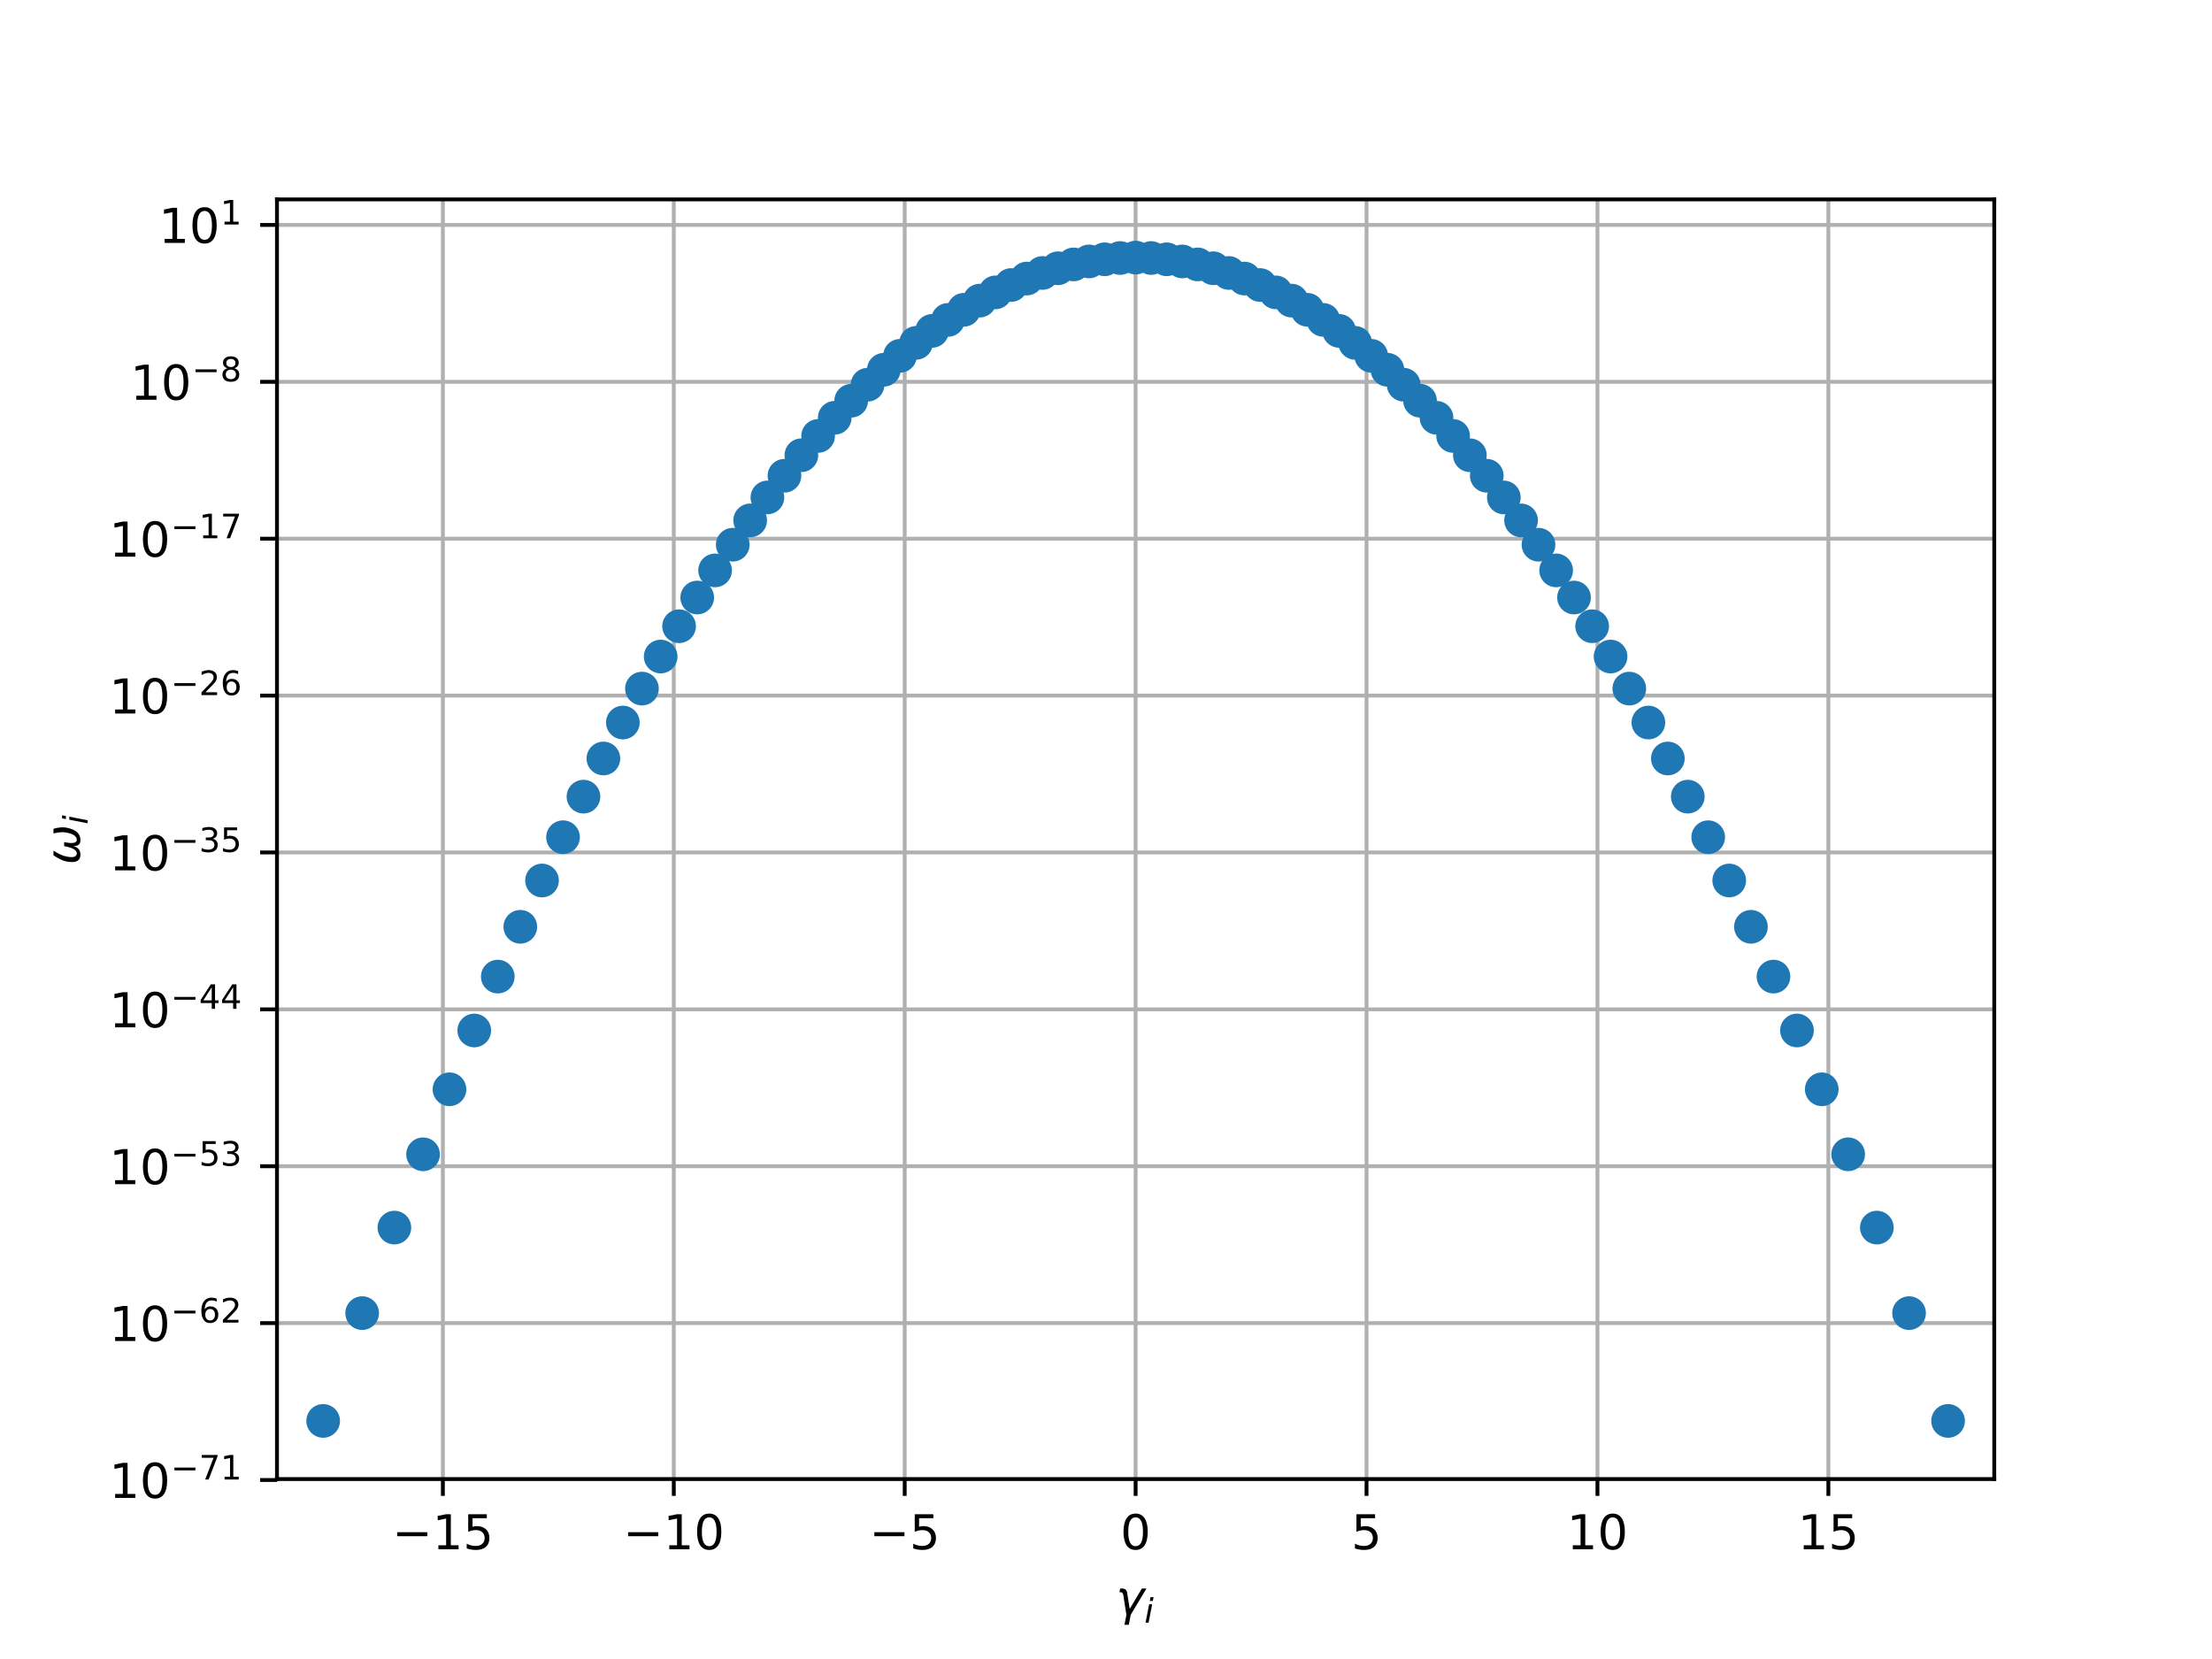 <?xml version="1.0" encoding="utf-8" standalone="no"?>
<!DOCTYPE svg PUBLIC "-//W3C//DTD SVG 1.1//EN"
  "http://www.w3.org/Graphics/SVG/1.1/DTD/svg11.dtd">
<!-- Created with matplotlib (http://matplotlib.org/) -->
<svg height="345pt" version="1.1" viewBox="0 0 460 345" width="460pt" xmlns="http://www.w3.org/2000/svg" xmlns:xlink="http://www.w3.org/1999/xlink">
 <defs>
  <style type="text/css">
*{stroke-linecap:butt;stroke-linejoin:round;}
  </style>
 </defs>
 <g id="figure_1">
  <g id="patch_1">
   <path d="M 0 345.6 
L 460.8 345.6 
L 460.8 0 
L 0 0 
z
" style="fill:#ffffff;"/>
  </g>
  <g id="axes_1">
   <g id="patch_2">
    <path d="M 57.6 307.584 
L 414.72 307.584 
L 414.72 41.472 
L 57.6 41.472 
z
" style="fill:#ffffff;"/>
   </g>
   <g id="matplotlib.axis_1">
    <g id="xtick_1">
     <g id="line2d_1">
      <path clip-path="url(#p04c2765f17)" d="M 92.097 307.584 
L 92.097 41.472 
" style="fill:none;stroke:#b0b0b0;stroke-linecap:square;stroke-width:0.8;"/>
     </g>
     <g id="line2d_2">
      <defs>
       <path d="M 0 0 
L 0 3.5 
" id="md26e6512c0" style="stroke:#000000;stroke-width:0.8;"/>
      </defs>
      <g>
       <use style="stroke:#000000;stroke-width:0.8;" x="92.097" xlink:href="#md26e6512c0" y="307.584"/>
      </g>
     </g>
     <g id="text_1">
      <!-- −15 -->
      <defs>
       <path d="M 10.594 35.5 
L 73.188 35.5 
L 73.188 27.203 
L 10.594 27.203 
z
" id="DejaVuSans-2212"/>
       <path d="M 12.406 8.297 
L 28.516 8.297 
L 28.516 63.922 
L 10.984 60.406 
L 10.984 69.391 
L 28.422 72.906 
L 38.281 72.906 
L 38.281 8.297 
L 54.391 8.297 
L 54.391 0 
L 12.406 0 
z
" id="DejaVuSans-31"/>
       <path d="M 10.797 72.906 
L 49.516 72.906 
L 49.516 64.594 
L 19.828 64.594 
L 19.828 46.734 
Q 21.969 47.469 24.109 47.828 
Q 26.266 48.188 28.422 48.188 
Q 40.625 48.188 47.75 41.5 
Q 54.891 34.812 54.891 23.391 
Q 54.891 11.625 47.562 5.094 
Q 40.234 -1.422 26.906 -1.422 
Q 22.312 -1.422 17.547 -0.641 
Q 12.797 0.141 7.719 1.703 
L 7.719 11.625 
Q 12.109 9.234 16.797 8.062 
Q 21.484 6.891 26.703 6.891 
Q 35.156 6.891 40.078 11.328 
Q 45.016 15.766 45.016 23.391 
Q 45.016 31 40.078 35.438 
Q 35.156 39.891 26.703 39.891 
Q 22.75 39.891 18.812 39.016 
Q 14.891 38.141 10.797 36.281 
z
" id="DejaVuSans-35"/>
      </defs>
      <g transform="translate(81.545 322.182)scale(0.1 -0.1)">
       <use xlink:href="#DejaVuSans-2212"/>
       <use x="83.789" xlink:href="#DejaVuSans-31"/>
       <use x="147.412" xlink:href="#DejaVuSans-35"/>
      </g>
     </g>
    </g>
    <g id="xtick_2">
     <g id="line2d_3">
      <path clip-path="url(#p04c2765f17)" d="M 140.118 307.584 
L 140.118 41.472 
" style="fill:none;stroke:#b0b0b0;stroke-linecap:square;stroke-width:0.8;"/>
     </g>
     <g id="line2d_4">
      <g>
       <use style="stroke:#000000;stroke-width:0.8;" x="140.118" xlink:href="#md26e6512c0" y="307.584"/>
      </g>
     </g>
     <g id="text_2">
      <!-- −10 -->
      <defs>
       <path d="M 31.781 66.406 
Q 24.172 66.406 20.328 58.906 
Q 16.5 51.422 16.5 36.375 
Q 16.5 21.391 20.328 13.891 
Q 24.172 6.391 31.781 6.391 
Q 39.453 6.391 43.281 13.891 
Q 47.125 21.391 47.125 36.375 
Q 47.125 51.422 43.281 58.906 
Q 39.453 66.406 31.781 66.406 
M 31.781 74.219 
Q 44.047 74.219 50.516 64.516 
Q 56.984 54.828 56.984 36.375 
Q 56.984 17.969 50.516 8.266 
Q 44.047 -1.422 31.781 -1.422 
Q 19.531 -1.422 13.062 8.266 
Q 6.594 17.969 6.594 36.375 
Q 6.594 54.828 13.062 64.516 
Q 19.531 74.219 31.781 74.219 
" id="DejaVuSans-30"/>
      </defs>
      <g transform="translate(129.566 322.182)scale(0.1 -0.1)">
       <use xlink:href="#DejaVuSans-2212"/>
       <use x="83.789" xlink:href="#DejaVuSans-31"/>
       <use x="147.412" xlink:href="#DejaVuSans-30"/>
      </g>
     </g>
    </g>
    <g id="xtick_3">
     <g id="line2d_5">
      <path clip-path="url(#p04c2765f17)" d="M 188.139 307.584 
L 188.139 41.472 
" style="fill:none;stroke:#b0b0b0;stroke-linecap:square;stroke-width:0.8;"/>
     </g>
     <g id="line2d_6">
      <g>
       <use style="stroke:#000000;stroke-width:0.8;" x="188.139" xlink:href="#md26e6512c0" y="307.584"/>
      </g>
     </g>
     <g id="text_3">
      <!-- −5 -->
      <g transform="translate(180.768 322.182)scale(0.1 -0.1)">
       <use xlink:href="#DejaVuSans-2212"/>
       <use x="83.789" xlink:href="#DejaVuSans-35"/>
      </g>
     </g>
    </g>
    <g id="xtick_4">
     <g id="line2d_7">
      <path clip-path="url(#p04c2765f17)" d="M 236.16 307.584 
L 236.16 41.472 
" style="fill:none;stroke:#b0b0b0;stroke-linecap:square;stroke-width:0.8;"/>
     </g>
     <g id="line2d_8">
      <g>
       <use style="stroke:#000000;stroke-width:0.8;" x="236.16" xlink:href="#md26e6512c0" y="307.584"/>
      </g>
     </g>
     <g id="text_4">
      <!-- 0 -->
      <g transform="translate(232.979 322.182)scale(0.1 -0.1)">
       <use xlink:href="#DejaVuSans-30"/>
      </g>
     </g>
    </g>
    <g id="xtick_5">
     <g id="line2d_9">
      <path clip-path="url(#p04c2765f17)" d="M 284.181 307.584 
L 284.181 41.472 
" style="fill:none;stroke:#b0b0b0;stroke-linecap:square;stroke-width:0.8;"/>
     </g>
     <g id="line2d_10">
      <g>
       <use style="stroke:#000000;stroke-width:0.8;" x="284.181" xlink:href="#md26e6512c0" y="307.584"/>
      </g>
     </g>
     <g id="text_5">
      <!-- 5 -->
      <g transform="translate(281 322.182)scale(0.1 -0.1)">
       <use xlink:href="#DejaVuSans-35"/>
      </g>
     </g>
    </g>
    <g id="xtick_6">
     <g id="line2d_11">
      <path clip-path="url(#p04c2765f17)" d="M 332.202 307.584 
L 332.202 41.472 
" style="fill:none;stroke:#b0b0b0;stroke-linecap:square;stroke-width:0.8;"/>
     </g>
     <g id="line2d_12">
      <g>
       <use style="stroke:#000000;stroke-width:0.8;" x="332.202" xlink:href="#md26e6512c0" y="307.584"/>
      </g>
     </g>
     <g id="text_6">
      <!-- 10 -->
      <g transform="translate(325.839 322.182)scale(0.1 -0.1)">
       <use xlink:href="#DejaVuSans-31"/>
       <use x="63.623" xlink:href="#DejaVuSans-30"/>
      </g>
     </g>
    </g>
    <g id="xtick_7">
     <g id="line2d_13">
      <path clip-path="url(#p04c2765f17)" d="M 380.223 307.584 
L 380.223 41.472 
" style="fill:none;stroke:#b0b0b0;stroke-linecap:square;stroke-width:0.8;"/>
     </g>
     <g id="line2d_14">
      <g>
       <use style="stroke:#000000;stroke-width:0.8;" x="380.223" xlink:href="#md26e6512c0" y="307.584"/>
      </g>
     </g>
     <g id="text_7">
      <!-- 15 -->
      <g transform="translate(373.86 322.182)scale(0.1 -0.1)">
       <use xlink:href="#DejaVuSans-31"/>
       <use x="63.623" xlink:href="#DejaVuSans-35"/>
      </g>
     </g>
    </g>
    <g id="text_8">
     <!-- $\gamma_i$ -->
     <defs>
      <path d="M 23.297 46.094 
L 28.719 12.312 
L 54 54.688 
L 63.531 54.688 
L 30.812 0 
L 26.766 -20.797 
L 17.781 -20.797 
L 21.828 0 
L 15.438 40.828 
Q 14.453 46.969 9.812 46.969 
L 7.422 46.969 
L 8.891 54.688 
L 12.312 54.688 
Q 21.922 54.688 23.297 46.094 
" id="DejaVuSans-Oblique-3b3"/>
      <path d="M 18.312 75.984 
L 27.297 75.984 
L 25.094 64.594 
L 16.109 64.594 
z
M 14.203 54.688 
L 23.188 54.688 
L 12.5 0 
L 3.516 0 
z
" id="DejaVuSans-Oblique-69"/>
     </defs>
     <g transform="translate(232.06 335.84)scale(0.1 -0.1)">
      <use transform="translate(0 0.312)" xlink:href="#DejaVuSans-Oblique-3b3"/>
      <use transform="translate(59.18 -16.094)scale(0.7)" xlink:href="#DejaVuSans-Oblique-69"/>
     </g>
    </g>
   </g>
   <g id="matplotlib.axis_2">
    <g id="ytick_1">
     <g id="line2d_15">
      <path clip-path="url(#p04c2765f17)" d="M 57.6 307.773 
L 414.72 307.773 
" style="fill:none;stroke:#b0b0b0;stroke-linecap:square;stroke-width:0.8;"/>
     </g>
     <g id="line2d_16">
      <defs>
       <path d="M 0 0 
L -3.5 0 
" id="m6df88fbf64" style="stroke:#000000;stroke-width:0.8;"/>
      </defs>
      <g>
       <use style="stroke:#000000;stroke-width:0.8;" x="57.6" xlink:href="#m6df88fbf64" y="307.773"/>
      </g>
     </g>
     <g id="text_9">
      <!-- ${10^{-71}}$ -->
      <defs>
       <path d="M 8.203 72.906 
L 55.078 72.906 
L 55.078 68.703 
L 28.609 0 
L 18.312 0 
L 43.219 64.594 
L 8.203 64.594 
z
" id="DejaVuSans-37"/>
      </defs>
      <g transform="translate(22.7 311.572)scale(0.1 -0.1)">
       <use transform="translate(0 0.684)" xlink:href="#DejaVuSans-31"/>
       <use transform="translate(63.623 0.684)" xlink:href="#DejaVuSans-30"/>
       <use transform="translate(128.203 38.966)scale(0.7)" xlink:href="#DejaVuSans-2212"/>
       <use transform="translate(186.855 38.966)scale(0.7)" xlink:href="#DejaVuSans-37"/>
       <use transform="translate(231.392 38.966)scale(0.7)" xlink:href="#DejaVuSans-31"/>
      </g>
     </g>
    </g>
    <g id="ytick_2">
     <g id="line2d_17">
      <path clip-path="url(#p04c2765f17)" d="M 57.6 275.149 
L 414.72 275.149 
" style="fill:none;stroke:#b0b0b0;stroke-linecap:square;stroke-width:0.8;"/>
     </g>
     <g id="line2d_18">
      <g>
       <use style="stroke:#000000;stroke-width:0.8;" x="57.6" xlink:href="#m6df88fbf64" y="275.149"/>
      </g>
     </g>
     <g id="text_10">
      <!-- ${10^{-62}}$ -->
      <defs>
       <path d="M 33.016 40.375 
Q 26.375 40.375 22.484 35.828 
Q 18.609 31.297 18.609 23.391 
Q 18.609 15.531 22.484 10.953 
Q 26.375 6.391 33.016 6.391 
Q 39.656 6.391 43.531 10.953 
Q 47.406 15.531 47.406 23.391 
Q 47.406 31.297 43.531 35.828 
Q 39.656 40.375 33.016 40.375 
M 52.594 71.297 
L 52.594 62.312 
Q 48.875 64.062 45.094 64.984 
Q 41.312 65.922 37.594 65.922 
Q 27.828 65.922 22.672 59.328 
Q 17.531 52.734 16.797 39.406 
Q 19.672 43.656 24.016 45.922 
Q 28.375 48.188 33.594 48.188 
Q 44.578 48.188 50.953 41.516 
Q 57.328 34.859 57.328 23.391 
Q 57.328 12.156 50.688 5.359 
Q 44.047 -1.422 33.016 -1.422 
Q 20.359 -1.422 13.672 8.266 
Q 6.984 17.969 6.984 36.375 
Q 6.984 53.656 15.188 63.938 
Q 23.391 74.219 37.203 74.219 
Q 40.922 74.219 44.703 73.484 
Q 48.484 72.75 52.594 71.297 
" id="DejaVuSans-36"/>
       <path d="M 19.188 8.297 
L 53.609 8.297 
L 53.609 0 
L 7.328 0 
L 7.328 8.297 
Q 12.938 14.109 22.625 23.891 
Q 32.328 33.688 34.812 36.531 
Q 39.547 41.844 41.422 45.531 
Q 43.312 49.219 43.312 52.781 
Q 43.312 58.594 39.234 62.25 
Q 35.156 65.922 28.609 65.922 
Q 23.969 65.922 18.812 64.312 
Q 13.672 62.703 7.812 59.422 
L 7.812 69.391 
Q 13.766 71.781 18.938 73 
Q 24.125 74.219 28.422 74.219 
Q 39.75 74.219 46.484 68.547 
Q 53.219 62.891 53.219 53.422 
Q 53.219 48.922 51.531 44.891 
Q 49.859 40.875 45.406 35.406 
Q 44.188 33.984 37.641 27.219 
Q 31.109 20.453 19.188 8.297 
" id="DejaVuSans-32"/>
      </defs>
      <g transform="translate(22.7 278.948)scale(0.1 -0.1)">
       <use transform="translate(0 0.766)" xlink:href="#DejaVuSans-31"/>
       <use transform="translate(63.623 0.766)" xlink:href="#DejaVuSans-30"/>
       <use transform="translate(128.203 39.047)scale(0.7)" xlink:href="#DejaVuSans-2212"/>
       <use transform="translate(186.855 39.047)scale(0.7)" xlink:href="#DejaVuSans-36"/>
       <use transform="translate(231.392 39.047)scale(0.7)" xlink:href="#DejaVuSans-32"/>
      </g>
     </g>
    </g>
    <g id="ytick_3">
     <g id="line2d_19">
      <path clip-path="url(#p04c2765f17)" d="M 57.6 242.524 
L 414.72 242.524 
" style="fill:none;stroke:#b0b0b0;stroke-linecap:square;stroke-width:0.8;"/>
     </g>
     <g id="line2d_20">
      <g>
       <use style="stroke:#000000;stroke-width:0.8;" x="57.6" xlink:href="#m6df88fbf64" y="242.524"/>
      </g>
     </g>
     <g id="text_11">
      <!-- ${10^{-53}}$ -->
      <defs>
       <path d="M 40.578 39.312 
Q 47.656 37.797 51.625 33 
Q 55.609 28.219 55.609 21.188 
Q 55.609 10.406 48.188 4.484 
Q 40.766 -1.422 27.094 -1.422 
Q 22.516 -1.422 17.656 -0.516 
Q 12.797 0.391 7.625 2.203 
L 7.625 11.719 
Q 11.719 9.328 16.594 8.109 
Q 21.484 6.891 26.812 6.891 
Q 36.078 6.891 40.938 10.547 
Q 45.797 14.203 45.797 21.188 
Q 45.797 27.641 41.281 31.266 
Q 36.766 34.906 28.719 34.906 
L 20.219 34.906 
L 20.219 43.016 
L 29.109 43.016 
Q 36.375 43.016 40.234 45.922 
Q 44.094 48.828 44.094 54.297 
Q 44.094 59.906 40.109 62.906 
Q 36.141 65.922 28.719 65.922 
Q 24.656 65.922 20.016 65.031 
Q 15.375 64.156 9.812 62.312 
L 9.812 71.094 
Q 15.438 72.656 20.344 73.438 
Q 25.25 74.219 29.594 74.219 
Q 40.828 74.219 47.359 69.109 
Q 53.906 64.016 53.906 55.328 
Q 53.906 49.266 50.438 45.094 
Q 46.969 40.922 40.578 39.312 
" id="DejaVuSans-33"/>
      </defs>
      <g transform="translate(22.7 246.324)scale(0.1 -0.1)">
       <use transform="translate(0 0.766)" xlink:href="#DejaVuSans-31"/>
       <use transform="translate(63.623 0.766)" xlink:href="#DejaVuSans-30"/>
       <use transform="translate(128.203 39.047)scale(0.7)" xlink:href="#DejaVuSans-2212"/>
       <use transform="translate(186.855 39.047)scale(0.7)" xlink:href="#DejaVuSans-35"/>
       <use transform="translate(231.392 39.047)scale(0.7)" xlink:href="#DejaVuSans-33"/>
      </g>
     </g>
    </g>
    <g id="ytick_4">
     <g id="line2d_21">
      <path clip-path="url(#p04c2765f17)" d="M 57.6 209.9 
L 414.72 209.9 
" style="fill:none;stroke:#b0b0b0;stroke-linecap:square;stroke-width:0.8;"/>
     </g>
     <g id="line2d_22">
      <g>
       <use style="stroke:#000000;stroke-width:0.8;" x="57.6" xlink:href="#m6df88fbf64" y="209.9"/>
      </g>
     </g>
     <g id="text_12">
      <!-- ${10^{-44}}$ -->
      <defs>
       <path d="M 37.797 64.312 
L 12.891 25.391 
L 37.797 25.391 
z
M 35.203 72.906 
L 47.609 72.906 
L 47.609 25.391 
L 58.016 25.391 
L 58.016 17.188 
L 47.609 17.188 
L 47.609 0 
L 37.797 0 
L 37.797 17.188 
L 4.891 17.188 
L 4.891 26.703 
z
" id="DejaVuSans-34"/>
      </defs>
      <g transform="translate(22.7 213.699)scale(0.1 -0.1)">
       <use transform="translate(0 0.684)" xlink:href="#DejaVuSans-31"/>
       <use transform="translate(63.623 0.684)" xlink:href="#DejaVuSans-30"/>
       <use transform="translate(128.203 38.966)scale(0.7)" xlink:href="#DejaVuSans-2212"/>
       <use transform="translate(186.855 38.966)scale(0.7)" xlink:href="#DejaVuSans-34"/>
       <use transform="translate(231.392 38.966)scale(0.7)" xlink:href="#DejaVuSans-34"/>
      </g>
     </g>
    </g>
    <g id="ytick_5">
     <g id="line2d_23">
      <path clip-path="url(#p04c2765f17)" d="M 57.6 177.276 
L 414.72 177.276 
" style="fill:none;stroke:#b0b0b0;stroke-linecap:square;stroke-width:0.8;"/>
     </g>
     <g id="line2d_24">
      <g>
       <use style="stroke:#000000;stroke-width:0.8;" x="57.6" xlink:href="#m6df88fbf64" y="177.276"/>
      </g>
     </g>
     <g id="text_13">
      <!-- ${10^{-35}}$ -->
      <g transform="translate(22.7 181.075)scale(0.1 -0.1)">
       <use transform="translate(0 0.766)" xlink:href="#DejaVuSans-31"/>
       <use transform="translate(63.623 0.766)" xlink:href="#DejaVuSans-30"/>
       <use transform="translate(128.203 39.047)scale(0.7)" xlink:href="#DejaVuSans-2212"/>
       <use transform="translate(186.855 39.047)scale(0.7)" xlink:href="#DejaVuSans-33"/>
       <use transform="translate(231.392 39.047)scale(0.7)" xlink:href="#DejaVuSans-35"/>
      </g>
     </g>
    </g>
    <g id="ytick_6">
     <g id="line2d_25">
      <path clip-path="url(#p04c2765f17)" d="M 57.6 144.652 
L 414.72 144.652 
" style="fill:none;stroke:#b0b0b0;stroke-linecap:square;stroke-width:0.8;"/>
     </g>
     <g id="line2d_26">
      <g>
       <use style="stroke:#000000;stroke-width:0.8;" x="57.6" xlink:href="#m6df88fbf64" y="144.652"/>
      </g>
     </g>
     <g id="text_14">
      <!-- ${10^{-26}}$ -->
      <g transform="translate(22.7 148.451)scale(0.1 -0.1)">
       <use transform="translate(0 0.766)" xlink:href="#DejaVuSans-31"/>
       <use transform="translate(63.623 0.766)" xlink:href="#DejaVuSans-30"/>
       <use transform="translate(128.203 39.047)scale(0.7)" xlink:href="#DejaVuSans-2212"/>
       <use transform="translate(186.855 39.047)scale(0.7)" xlink:href="#DejaVuSans-32"/>
       <use transform="translate(231.392 39.047)scale(0.7)" xlink:href="#DejaVuSans-36"/>
      </g>
     </g>
    </g>
    <g id="ytick_7">
     <g id="line2d_27">
      <path clip-path="url(#p04c2765f17)" d="M 57.6 112.027 
L 414.72 112.027 
" style="fill:none;stroke:#b0b0b0;stroke-linecap:square;stroke-width:0.8;"/>
     </g>
     <g id="line2d_28">
      <g>
       <use style="stroke:#000000;stroke-width:0.8;" x="57.6" xlink:href="#m6df88fbf64" y="112.027"/>
      </g>
     </g>
     <g id="text_15">
      <!-- ${10^{-17}}$ -->
      <g transform="translate(22.7 115.826)scale(0.1 -0.1)">
       <use transform="translate(0 0.684)" xlink:href="#DejaVuSans-31"/>
       <use transform="translate(63.623 0.684)" xlink:href="#DejaVuSans-30"/>
       <use transform="translate(128.203 38.966)scale(0.7)" xlink:href="#DejaVuSans-2212"/>
       <use transform="translate(186.855 38.966)scale(0.7)" xlink:href="#DejaVuSans-31"/>
       <use transform="translate(231.392 38.966)scale(0.7)" xlink:href="#DejaVuSans-37"/>
      </g>
     </g>
    </g>
    <g id="ytick_8">
     <g id="line2d_29">
      <path clip-path="url(#p04c2765f17)" d="M 57.6 79.403 
L 414.72 79.403 
" style="fill:none;stroke:#b0b0b0;stroke-linecap:square;stroke-width:0.8;"/>
     </g>
     <g id="line2d_30">
      <g>
       <use style="stroke:#000000;stroke-width:0.8;" x="57.6" xlink:href="#m6df88fbf64" y="79.403"/>
      </g>
     </g>
     <g id="text_16">
      <!-- ${10^{-8}}$ -->
      <defs>
       <path d="M 31.781 34.625 
Q 24.75 34.625 20.719 30.859 
Q 16.703 27.094 16.703 20.516 
Q 16.703 13.922 20.719 10.156 
Q 24.75 6.391 31.781 6.391 
Q 38.812 6.391 42.859 10.172 
Q 46.922 13.969 46.922 20.516 
Q 46.922 27.094 42.891 30.859 
Q 38.875 34.625 31.781 34.625 
M 21.922 38.812 
Q 15.578 40.375 12.031 44.719 
Q 8.5 49.078 8.5 55.328 
Q 8.5 64.062 14.719 69.141 
Q 20.953 74.219 31.781 74.219 
Q 42.672 74.219 48.875 69.141 
Q 55.078 64.062 55.078 55.328 
Q 55.078 49.078 51.531 44.719 
Q 48 40.375 41.703 38.812 
Q 48.828 37.156 52.797 32.312 
Q 56.781 27.484 56.781 20.516 
Q 56.781 9.906 50.312 4.234 
Q 43.844 -1.422 31.781 -1.422 
Q 19.734 -1.422 13.25 4.234 
Q 6.781 9.906 6.781 20.516 
Q 6.781 27.484 10.781 32.312 
Q 14.797 37.156 21.922 38.812 
M 18.312 54.391 
Q 18.312 48.734 21.844 45.562 
Q 25.391 42.391 31.781 42.391 
Q 38.141 42.391 41.719 45.562 
Q 45.312 48.734 45.312 54.391 
Q 45.312 60.062 41.719 63.234 
Q 38.141 66.406 31.781 66.406 
Q 25.391 66.406 21.844 63.234 
Q 18.312 60.062 18.312 54.391 
" id="DejaVuSans-38"/>
      </defs>
      <g transform="translate(27.1 83.202)scale(0.1 -0.1)">
       <use transform="translate(0 0.766)" xlink:href="#DejaVuSans-31"/>
       <use transform="translate(63.623 0.766)" xlink:href="#DejaVuSans-30"/>
       <use transform="translate(128.203 39.047)scale(0.7)" xlink:href="#DejaVuSans-2212"/>
       <use transform="translate(186.855 39.047)scale(0.7)" xlink:href="#DejaVuSans-38"/>
      </g>
     </g>
    </g>
    <g id="ytick_9">
     <g id="line2d_31">
      <path clip-path="url(#p04c2765f17)" d="M 57.6 46.779 
L 414.72 46.779 
" style="fill:none;stroke:#b0b0b0;stroke-linecap:square;stroke-width:0.8;"/>
     </g>
     <g id="line2d_32">
      <g>
       <use style="stroke:#000000;stroke-width:0.8;" x="57.6" xlink:href="#m6df88fbf64" y="46.779"/>
      </g>
     </g>
     <g id="text_17">
      <!-- ${10^{1}}$ -->
      <g transform="translate(33 50.578)scale(0.1 -0.1)">
       <use transform="translate(0 0.684)" xlink:href="#DejaVuSans-31"/>
       <use transform="translate(63.623 0.684)" xlink:href="#DejaVuSans-30"/>
       <use transform="translate(128.203 38.966)scale(0.7)" xlink:href="#DejaVuSans-31"/>
      </g>
     </g>
    </g>
    <g id="text_18">
     <!-- $\omega_i$ -->
     <defs>
      <path d="M 21.391 -1.422 
Q 1.125 -1.422 6.781 27.594 
Q 8.984 39.062 19.625 54.688 
L 29.297 54.688 
Q 19.234 39.062 17 27.344 
Q 12.797 6.203 23.734 6.203 
Q 33.844 6.203 38.719 32.469 
L 47.016 32.469 
Q 41.703 6.062 51.812 6.203 
Q 62.703 6.297 66.797 27.344 
Q 69.047 39.062 65.141 54.688 
L 74.812 54.688 
Q 79.297 39.062 77.094 27.594 
Q 71.531 -1.469 51.219 -1.422 
Q 37.938 -1.375 39.109 13.188 
Q 34.281 -1.422 21.391 -1.422 
" id="DejaVuSans-Oblique-3c9"/>
     </defs>
     <g transform="translate(16.62 179.828)rotate(-90)scale(0.1 -0.1)">
      <use transform="translate(0 0.312)" xlink:href="#DejaVuSans-Oblique-3c9"/>
      <use transform="translate(83.74 -16.094)scale(0.7)" xlink:href="#DejaVuSans-Oblique-69"/>
     </g>
    </g>
   </g>
   <g id="line2d_33">
    <defs>
     <path d="M 0 3 
C 0.796 3 1.559 2.684 2.121 2.121 
C 2.684 1.559 3 0.796 3 0 
C 3 -0.796 2.684 -1.559 2.121 -2.121 
C 1.559 -2.684 0.796 -3 0 -3 
C -0.796 -3 -1.559 -2.684 -2.121 -2.121 
C -2.684 -1.559 -3 -0.796 -3 0 
C -3 0.796 -2.684 1.559 -2.121 2.121 
C -1.559 2.684 -0.796 3 0 3 
z
" id="m5d98fea17b" style="stroke:#1f77b4;"/>
    </defs>
    <g clip-path="url(#p04c2765f17)">
     <use style="fill:#1f77b4;stroke:#1f77b4;" x="405.116" xlink:href="#m5d98fea17b" y="295.488"/>
     <use style="fill:#1f77b4;stroke:#1f77b4;" x="390.305" xlink:href="#m5d98fea17b" y="255.286"/>
     <use style="fill:#1f77b4;stroke:#1f77b4;" x="87.981" xlink:href="#m5d98fea17b" y="240.044"/>
     <use style="fill:#1f77b4;stroke:#1f77b4;" x="82.015" xlink:href="#m5d98fea17b" y="255.286"/>
     <use style="fill:#1f77b4;stroke:#1f77b4;" x="373.695" xlink:href="#m5d98fea17b" y="214.294"/>
     <use style="fill:#1f77b4;stroke:#1f77b4;" x="67.204" xlink:href="#m5d98fea17b" y="295.488"/>
     <use style="fill:#1f77b4;stroke:#1f77b4;" x="355.233" xlink:href="#m5d98fea17b" y="174.105"/>
     <use style="fill:#1f77b4;stroke:#1f77b4;" x="364.118" xlink:href="#m5d98fea17b" y="192.734"/>
     <use style="fill:#1f77b4;stroke:#1f77b4;" x="170.132" xlink:href="#m5d98fea17b" y="90.658"/>
     <use style="fill:#1f77b4;stroke:#1f77b4;" x="305.671" xlink:href="#m5d98fea17b" y="94.673"/>
     <use style="fill:#1f77b4;stroke:#1f77b4;" x="397.004" xlink:href="#m5d98fea17b" y="273.071"/>
     <use style="fill:#1f77b4;stroke:#1f77b4;" x="331.099" xlink:href="#m5d98fea17b" y="130.227"/>
     <use style="fill:#1f77b4;stroke:#1f77b4;" x="368.803" xlink:href="#m5d98fea17b" y="203.089"/>
     <use style="fill:#1f77b4;stroke:#1f77b4;" x="148.709" xlink:href="#m5d98fea17b" y="118.617"/>
     <use style="fill:#1f77b4;stroke:#1f77b4;" x="152.378" xlink:href="#m5d98fea17b" y="113.276"/>
     <use style="fill:#1f77b4;stroke:#1f77b4;" x="252.309" xlink:href="#m5d98fea17b" y="55.787"/>
     <use style="fill:#1f77b4;stroke:#1f77b4;" x="193.833" xlink:href="#m5d98fea17b" y="68.811"/>
     <use style="fill:#1f77b4;stroke:#1f77b4;" x="180.418" xlink:href="#m5d98fea17b" y="80.003"/>
     <use style="fill:#1f77b4;stroke:#1f77b4;" x="93.473" xlink:href="#m5d98fea17b" y="226.525"/>
     <use style="fill:#1f77b4;stroke:#1f77b4;" x="203.728" xlink:href="#m5d98fea17b" y="62.518"/>
     <use style="fill:#1f77b4;stroke:#1f77b4;" x="200.442" xlink:href="#m5d98fea17b" y="64.423"/>
     <use style="fill:#1f77b4;stroke:#1f77b4;" x="98.625" xlink:href="#m5d98fea17b" y="214.294"/>
     <use style="fill:#1f77b4;stroke:#1f77b4;" x="112.716" xlink:href="#m5d98fea17b" y="183.104"/>
     <use style="fill:#1f77b4;stroke:#1f77b4;" x="187.163" xlink:href="#m5d98fea17b" y="73.994"/>
     <use style="fill:#1f77b4;stroke:#1f77b4;" x="197.145" xlink:href="#m5d98fea17b" y="66.52"/>
     <use style="fill:#1f77b4;stroke:#1f77b4;" x="378.847" xlink:href="#m5d98fea17b" y="226.525"/>
     <use style="fill:#1f77b4;stroke:#1f77b4;" x="384.339" xlink:href="#m5d98fea17b" y="240.044"/>
     <use style="fill:#1f77b4;stroke:#1f77b4;" x="275.175" xlink:href="#m5d98fea17b" y="66.52"/>
     <use style="fill:#1f77b4;stroke:#1f77b4;" x="271.878" xlink:href="#m5d98fea17b" y="64.423"/>
     <use style="fill:#1f77b4;stroke:#1f77b4;" x="75.316" xlink:href="#m5d98fea17b" y="273.071"/>
     <use style="fill:#1f77b4;stroke:#1f77b4;" x="183.801" xlink:href="#m5d98fea17b" y="76.893"/>
     <use style="fill:#1f77b4;stroke:#1f77b4;" x="316.317" xlink:href="#m5d98fea17b" y="108.223"/>
     <use style="fill:#1f77b4;stroke:#1f77b4;" x="255.551" xlink:href="#m5d98fea17b" y="56.767"/>
     <use style="fill:#1f77b4;stroke:#1f77b4;" x="108.202" xlink:href="#m5d98fea17b" y="192.734"/>
     <use style="fill:#1f77b4;stroke:#1f77b4;" x="298.734" xlink:href="#m5d98fea17b" y="86.88"/>
     <use style="fill:#1f77b4;stroke:#1f77b4;" x="137.392" xlink:href="#m5d98fea17b" y="136.532"/>
     <use style="fill:#1f77b4;stroke:#1f77b4;" x="159.587" xlink:href="#m5d98fea17b" y="103.446"/>
     <use style="fill:#1f77b4;stroke:#1f77b4;" x="245.841" xlink:href="#m5d98fea17b" y="54.366"/>
     <use style="fill:#1f77b4;stroke:#1f77b4;" x="262.054" xlink:href="#m5d98fea17b" y="59.273"/>
     <use style="fill:#1f77b4;stroke:#1f77b4;" x="156.003" xlink:href="#m5d98fea17b" y="108.223"/>
     <use style="fill:#1f77b4;stroke:#1f77b4;" x="190.506" xlink:href="#m5d98fea17b" y="71.302"/>
     <use style="fill:#1f77b4;stroke:#1f77b4;" x="121.336" xlink:href="#m5d98fea17b" y="165.667"/>
     <use style="fill:#1f77b4;stroke:#1f77b4;" x="285.157" xlink:href="#m5d98fea17b" y="73.994"/>
     <use style="fill:#1f77b4;stroke:#1f77b4;" x="125.479" xlink:href="#m5d98fea17b" y="157.732"/>
     <use style="fill:#1f77b4;stroke:#1f77b4;" x="342.791" xlink:href="#m5d98fea17b" y="150.255"/>
     <use style="fill:#1f77b4;stroke:#1f77b4;" x="327.328" xlink:href="#m5d98fea17b" y="124.262"/>
     <use style="fill:#1f77b4;stroke:#1f77b4;" x="334.928" xlink:href="#m5d98fea17b" y="136.532"/>
     <use style="fill:#1f77b4;stroke:#1f77b4;" x="268.592" xlink:href="#m5d98fea17b" y="62.518"/>
     <use style="fill:#1f77b4;stroke:#1f77b4;" x="258.799" xlink:href="#m5d98fea17b" y="57.929"/>
     <use style="fill:#1f77b4;stroke:#1f77b4;" x="177.014" xlink:href="#m5d98fea17b" y="83.33"/>
     <use style="fill:#1f77b4;stroke:#1f77b4;" x="117.087" xlink:href="#m5d98fea17b" y="174.105"/>
     <use style="fill:#1f77b4;stroke:#1f77b4;" x="103.517" xlink:href="#m5d98fea17b" y="203.089"/>
     <use style="fill:#1f77b4;stroke:#1f77b4;" x="133.497" xlink:href="#m5d98fea17b" y="143.199"/>
     <use style="fill:#1f77b4;stroke:#1f77b4;" x="281.814" xlink:href="#m5d98fea17b" y="71.302"/>
     <use style="fill:#1f77b4;stroke:#1f77b4;" x="309.185" xlink:href="#m5d98fea17b" y="98.933"/>
     <use style="fill:#1f77b4;stroke:#1f77b4;" x="291.902" xlink:href="#m5d98fea17b" y="80.003"/>
     <use style="fill:#1f77b4;stroke:#1f77b4;" x="226.479" xlink:href="#m5d98fea17b" y="54.366"/>
     <use style="fill:#1f77b4;stroke:#1f77b4;" x="216.769" xlink:href="#m5d98fea17b" y="56.767"/>
     <use style="fill:#1f77b4;stroke:#1f77b4;" x="323.611" xlink:href="#m5d98fea17b" y="118.617"/>
     <use style="fill:#1f77b4;stroke:#1f77b4;" x="278.487" xlink:href="#m5d98fea17b" y="68.811"/>
     <use style="fill:#1f77b4;stroke:#1f77b4;" x="319.942" xlink:href="#m5d98fea17b" y="113.276"/>
     <use style="fill:#1f77b4;stroke:#1f77b4;" x="207.002" xlink:href="#m5d98fea17b" y="60.802"/>
     <use style="fill:#1f77b4;stroke:#1f77b4;" x="210.266" xlink:href="#m5d98fea17b" y="59.273"/>
     <use style="fill:#1f77b4;stroke:#1f77b4;" x="163.135" xlink:href="#m5d98fea17b" y="98.933"/>
     <use style="fill:#1f77b4;stroke:#1f77b4;" x="141.221" xlink:href="#m5d98fea17b" y="130.227"/>
     <use style="fill:#1f77b4;stroke:#1f77b4;" x="302.188" xlink:href="#m5d98fea17b" y="90.658"/>
     <use style="fill:#1f77b4;stroke:#1f77b4;" x="220.011" xlink:href="#m5d98fea17b" y="55.787"/>
     <use style="fill:#1f77b4;stroke:#1f77b4;" x="144.992" xlink:href="#m5d98fea17b" y="124.262"/>
     <use style="fill:#1f77b4;stroke:#1f77b4;" x="213.521" xlink:href="#m5d98fea17b" y="57.929"/>
     <use style="fill:#1f77b4;stroke:#1f77b4;" x="338.823" xlink:href="#m5d98fea17b" y="143.199"/>
     <use style="fill:#1f77b4;stroke:#1f77b4;" x="359.604" xlink:href="#m5d98fea17b" y="183.104"/>
     <use style="fill:#1f77b4;stroke:#1f77b4;" x="129.529" xlink:href="#m5d98fea17b" y="150.255"/>
     <use style="fill:#1f77b4;stroke:#1f77b4;" x="166.649" xlink:href="#m5d98fea17b" y="94.673"/>
     <use style="fill:#1f77b4;stroke:#1f77b4;" x="232.934" xlink:href="#m5d98fea17b" y="53.657"/>
     <use style="fill:#1f77b4;stroke:#1f77b4;" x="173.586" xlink:href="#m5d98fea17b" y="86.88"/>
     <use style="fill:#1f77b4;stroke:#1f77b4;" x="242.612" xlink:href="#m5d98fea17b" y="53.922"/>
     <use style="fill:#1f77b4;stroke:#1f77b4;" x="249.073" xlink:href="#m5d98fea17b" y="54.987"/>
     <use style="fill:#1f77b4;stroke:#1f77b4;" x="295.306" xlink:href="#m5d98fea17b" y="83.33"/>
     <use style="fill:#1f77b4;stroke:#1f77b4;" x="236.16" xlink:href="#m5d98fea17b" y="53.568"/>
     <use style="fill:#1f77b4;stroke:#1f77b4;" x="350.984" xlink:href="#m5d98fea17b" y="165.667"/>
     <use style="fill:#1f77b4;stroke:#1f77b4;" x="288.519" xlink:href="#m5d98fea17b" y="76.893"/>
     <use style="fill:#1f77b4;stroke:#1f77b4;" x="239.386" xlink:href="#m5d98fea17b" y="53.657"/>
     <use style="fill:#1f77b4;stroke:#1f77b4;" x="346.841" xlink:href="#m5d98fea17b" y="157.732"/>
     <use style="fill:#1f77b4;stroke:#1f77b4;" x="223.247" xlink:href="#m5d98fea17b" y="54.987"/>
     <use style="fill:#1f77b4;stroke:#1f77b4;" x="229.708" xlink:href="#m5d98fea17b" y="53.922"/>
     <use style="fill:#1f77b4;stroke:#1f77b4;" x="312.733" xlink:href="#m5d98fea17b" y="103.446"/>
     <use style="fill:#1f77b4;stroke:#1f77b4;" x="265.318" xlink:href="#m5d98fea17b" y="60.802"/>
    </g>
   </g>
   <g id="patch_3">
    <path d="M 57.6 307.584 
L 57.6 41.472 
" style="fill:none;stroke:#000000;stroke-linecap:square;stroke-linejoin:miter;stroke-width:0.8;"/>
   </g>
   <g id="patch_4">
    <path d="M 414.72 307.584 
L 414.72 41.472 
" style="fill:none;stroke:#000000;stroke-linecap:square;stroke-linejoin:miter;stroke-width:0.8;"/>
   </g>
   <g id="patch_5">
    <path d="M 57.6 307.584 
L 414.72 307.584 
" style="fill:none;stroke:#000000;stroke-linecap:square;stroke-linejoin:miter;stroke-width:0.8;"/>
   </g>
   <g id="patch_6">
    <path d="M 57.6 41.472 
L 414.72 41.472 
" style="fill:none;stroke:#000000;stroke-linecap:square;stroke-linejoin:miter;stroke-width:0.8;"/>
   </g>
  </g>
 </g>
 <defs>
  <clipPath id="p04c2765f17">
   <rect height="266.112" width="357.12" x="57.6" y="41.472"/>
  </clipPath>
 </defs>
</svg>
